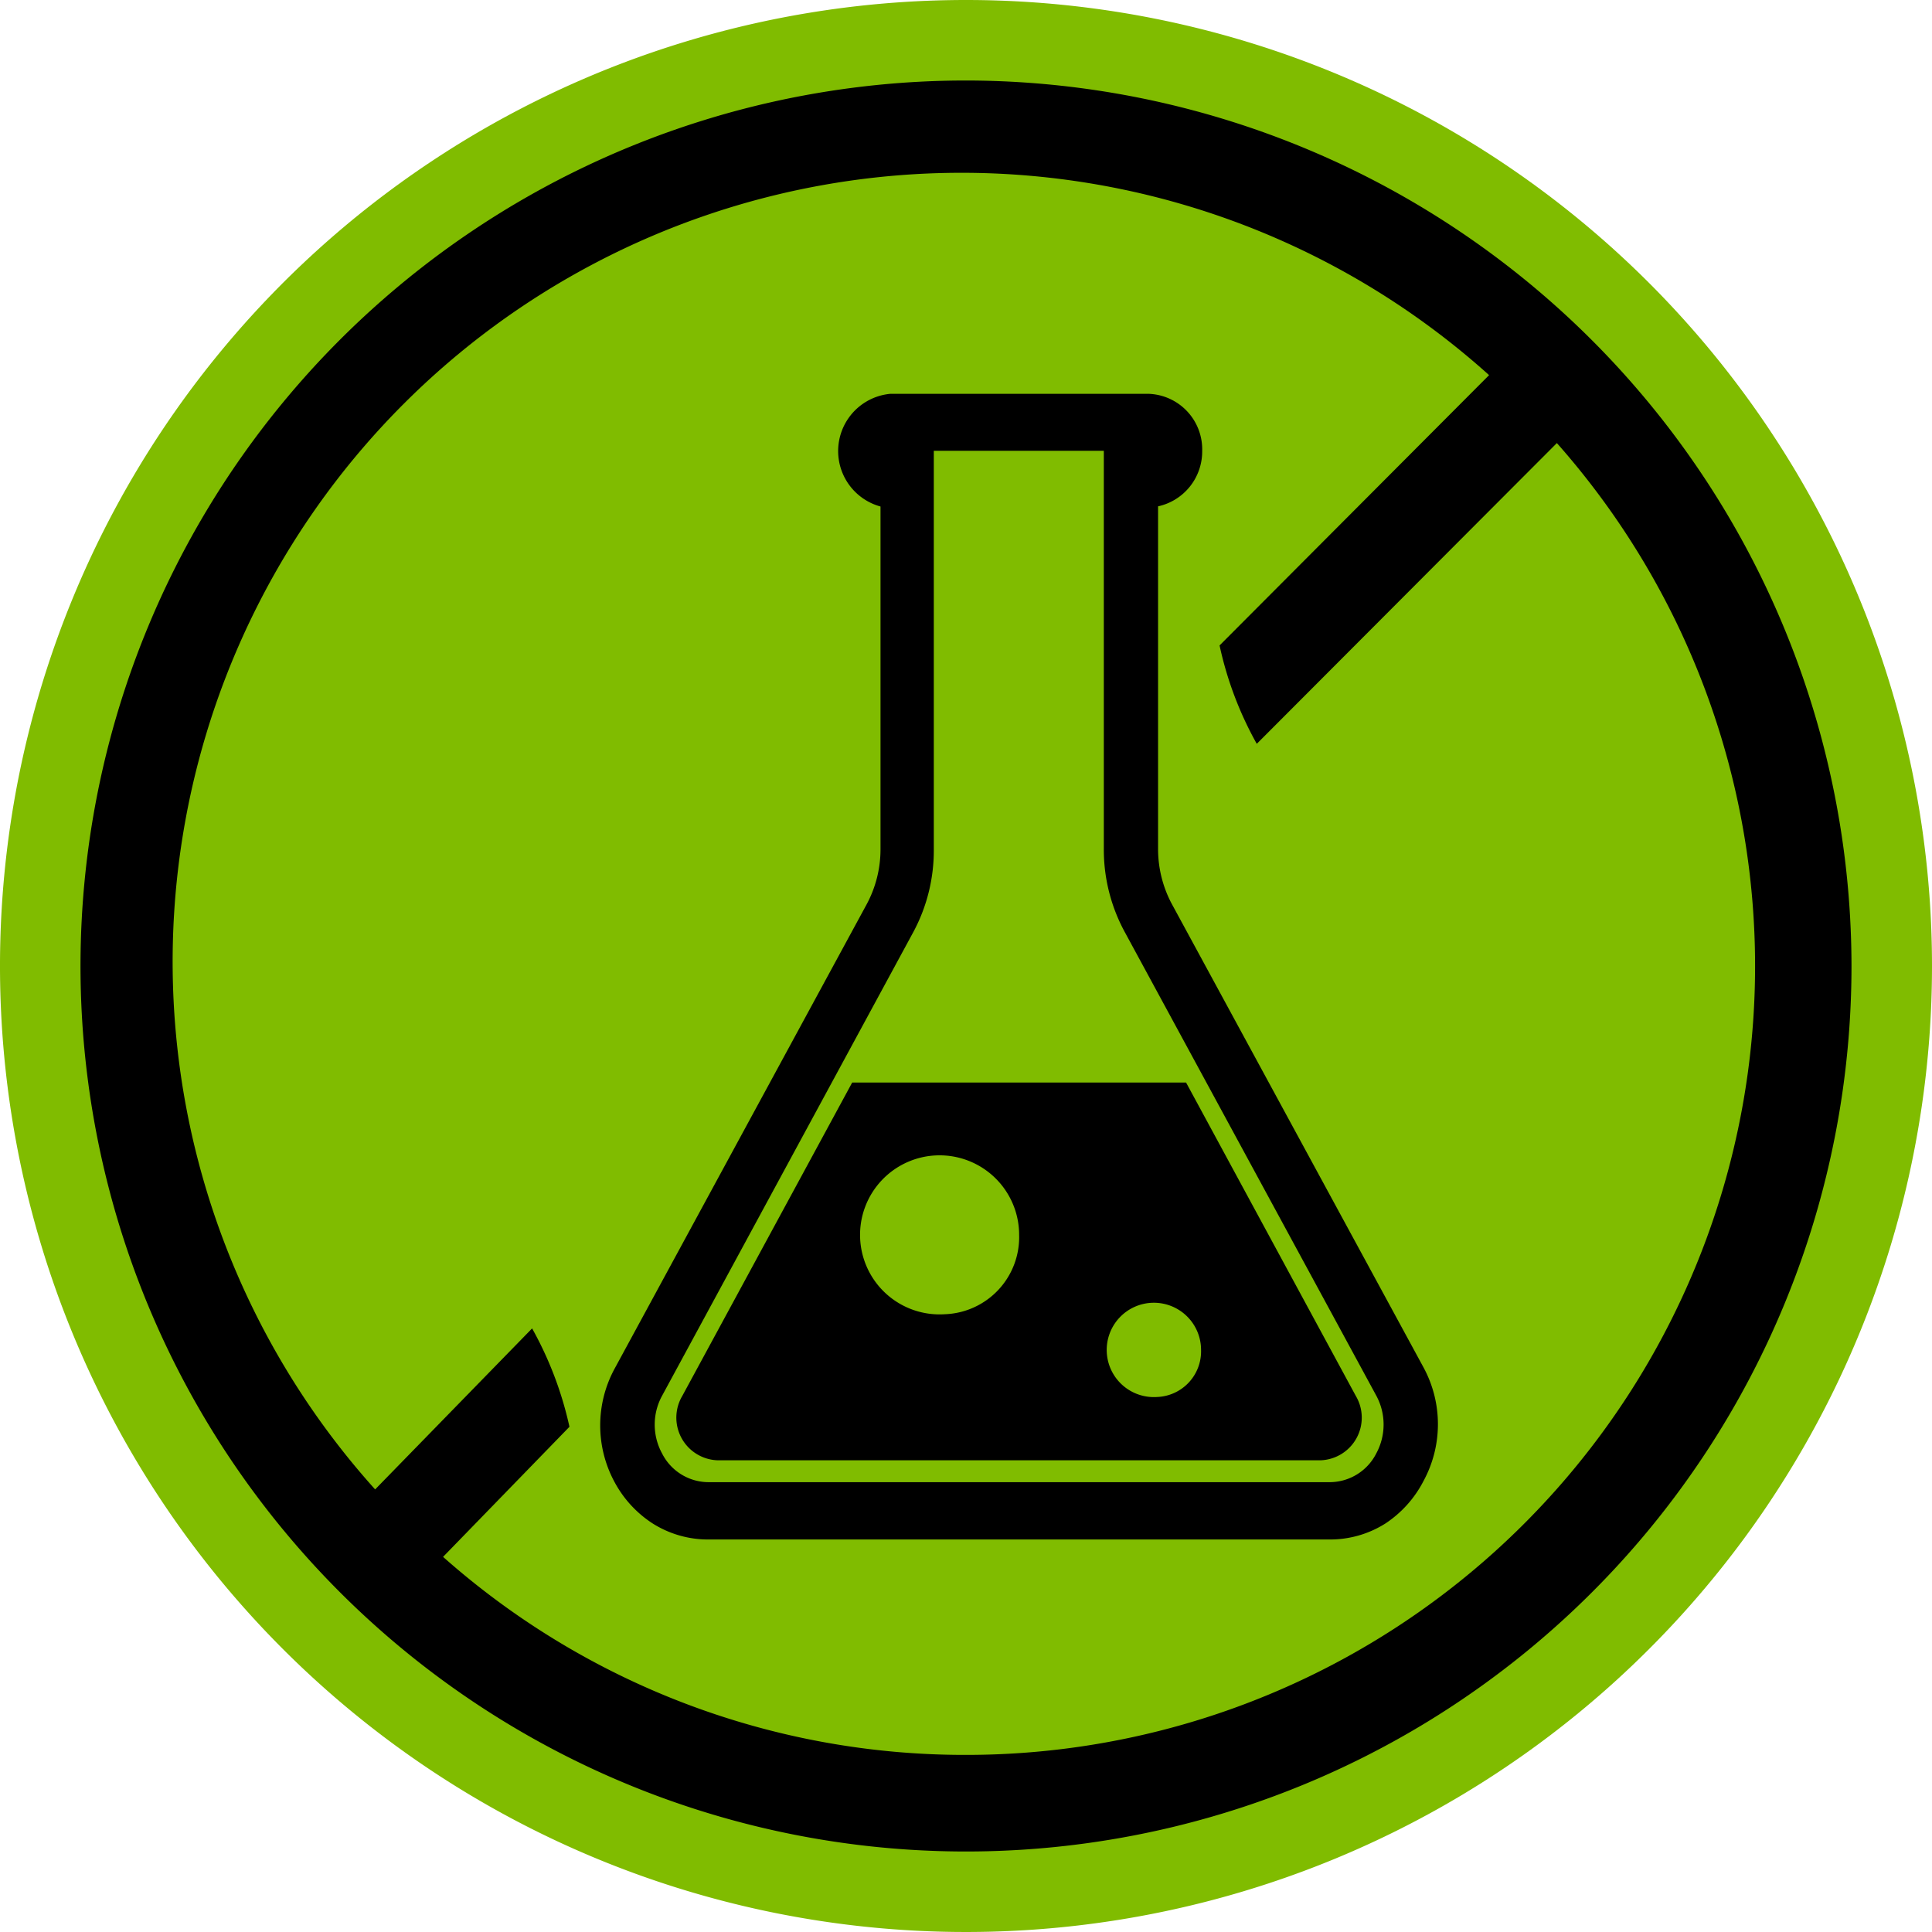 <svg xmlns="http://www.w3.org/2000/svg" xmlns:xlink="http://www.w3.org/1999/xlink" viewBox="0 0 120 120"><defs><style>.cls-1{fill:none;}.cls-2{clip-path:url(#clip-path);}.cls-3{fill:#80bc00;}</style><clipPath id="clip-path" transform="translate(0 0)"><rect class="cls-1" width="120" height="120"/></clipPath></defs><g id="Layer_2" data-name="Layer 2"><g id="Layer_1-2" data-name="Layer 1"><g id="Nothing_Artificail" data-name="Nothing Artificail"><g class="cls-2"><g class="cls-2"><path class="cls-3" d="M120,60A60,60,0,1,1,60,0a60,60,0,0,1,60,60" transform="translate(0 0)"/><path d="M60,5a55,55,0,1,0,55,55A55.06,55.06,0,0,0,60,5m0,104A48.82,48.82,0,0,1,27.52,96.7l7.85-8.08a22.39,22.39,0,0,0-2.32-6.11l-9.75,10A49,49,0,0,1,92.49,23.3L75.75,40.09a22,22,0,0,0,2.31,6.11L96.7,27.52A49,49,0,0,1,60,109" transform="translate(0 0)"/><path d="M72.78,56.14a7.25,7.25,0,0,1-.85-3.39V31.45A3.49,3.49,0,0,0,74.67,28a3.45,3.45,0,0,0-3.36-3.54h-16a3.57,3.57,0,0,0-.62,7v21.3a7.22,7.22,0,0,1-.85,3.39L38.18,85a7.39,7.39,0,0,0,0,7.07,7,7,0,0,0,2.35,2.55,6.43,6.43,0,0,0,3.46,1H82.6a6.41,6.41,0,0,0,3.46-1A7,7,0,0,0,88.41,92a7.4,7.4,0,0,0,0-7.08Zm12.7,34.14a3.25,3.25,0,0,1-2.88,1.78H44a3.24,3.24,0,0,1-2.87-1.77,3.74,3.74,0,0,1,0-3.61L56.74,57.87A10.69,10.69,0,0,0,58,52.75V28H68.56V52.75a10.72,10.72,0,0,0,1.29,5.12L85.48,86.68a3.77,3.77,0,0,1,0,3.6" transform="translate(0 0)"/><path d="M73.67,67.24H52.93L42.38,86.7a2.65,2.65,0,0,0,2.16,4H82.06a2.65,2.65,0,0,0,2.15-4Zm-15,14.39A4.94,4.94,0,1,1,63.3,76.7a4.79,4.79,0,0,1-4.64,4.93m13.2,5.14a2.93,2.93,0,1,1,2.74-2.92,2.84,2.84,0,0,1-2.74,2.92" transform="translate(0 0)"/></g></g></g></g></g></svg>